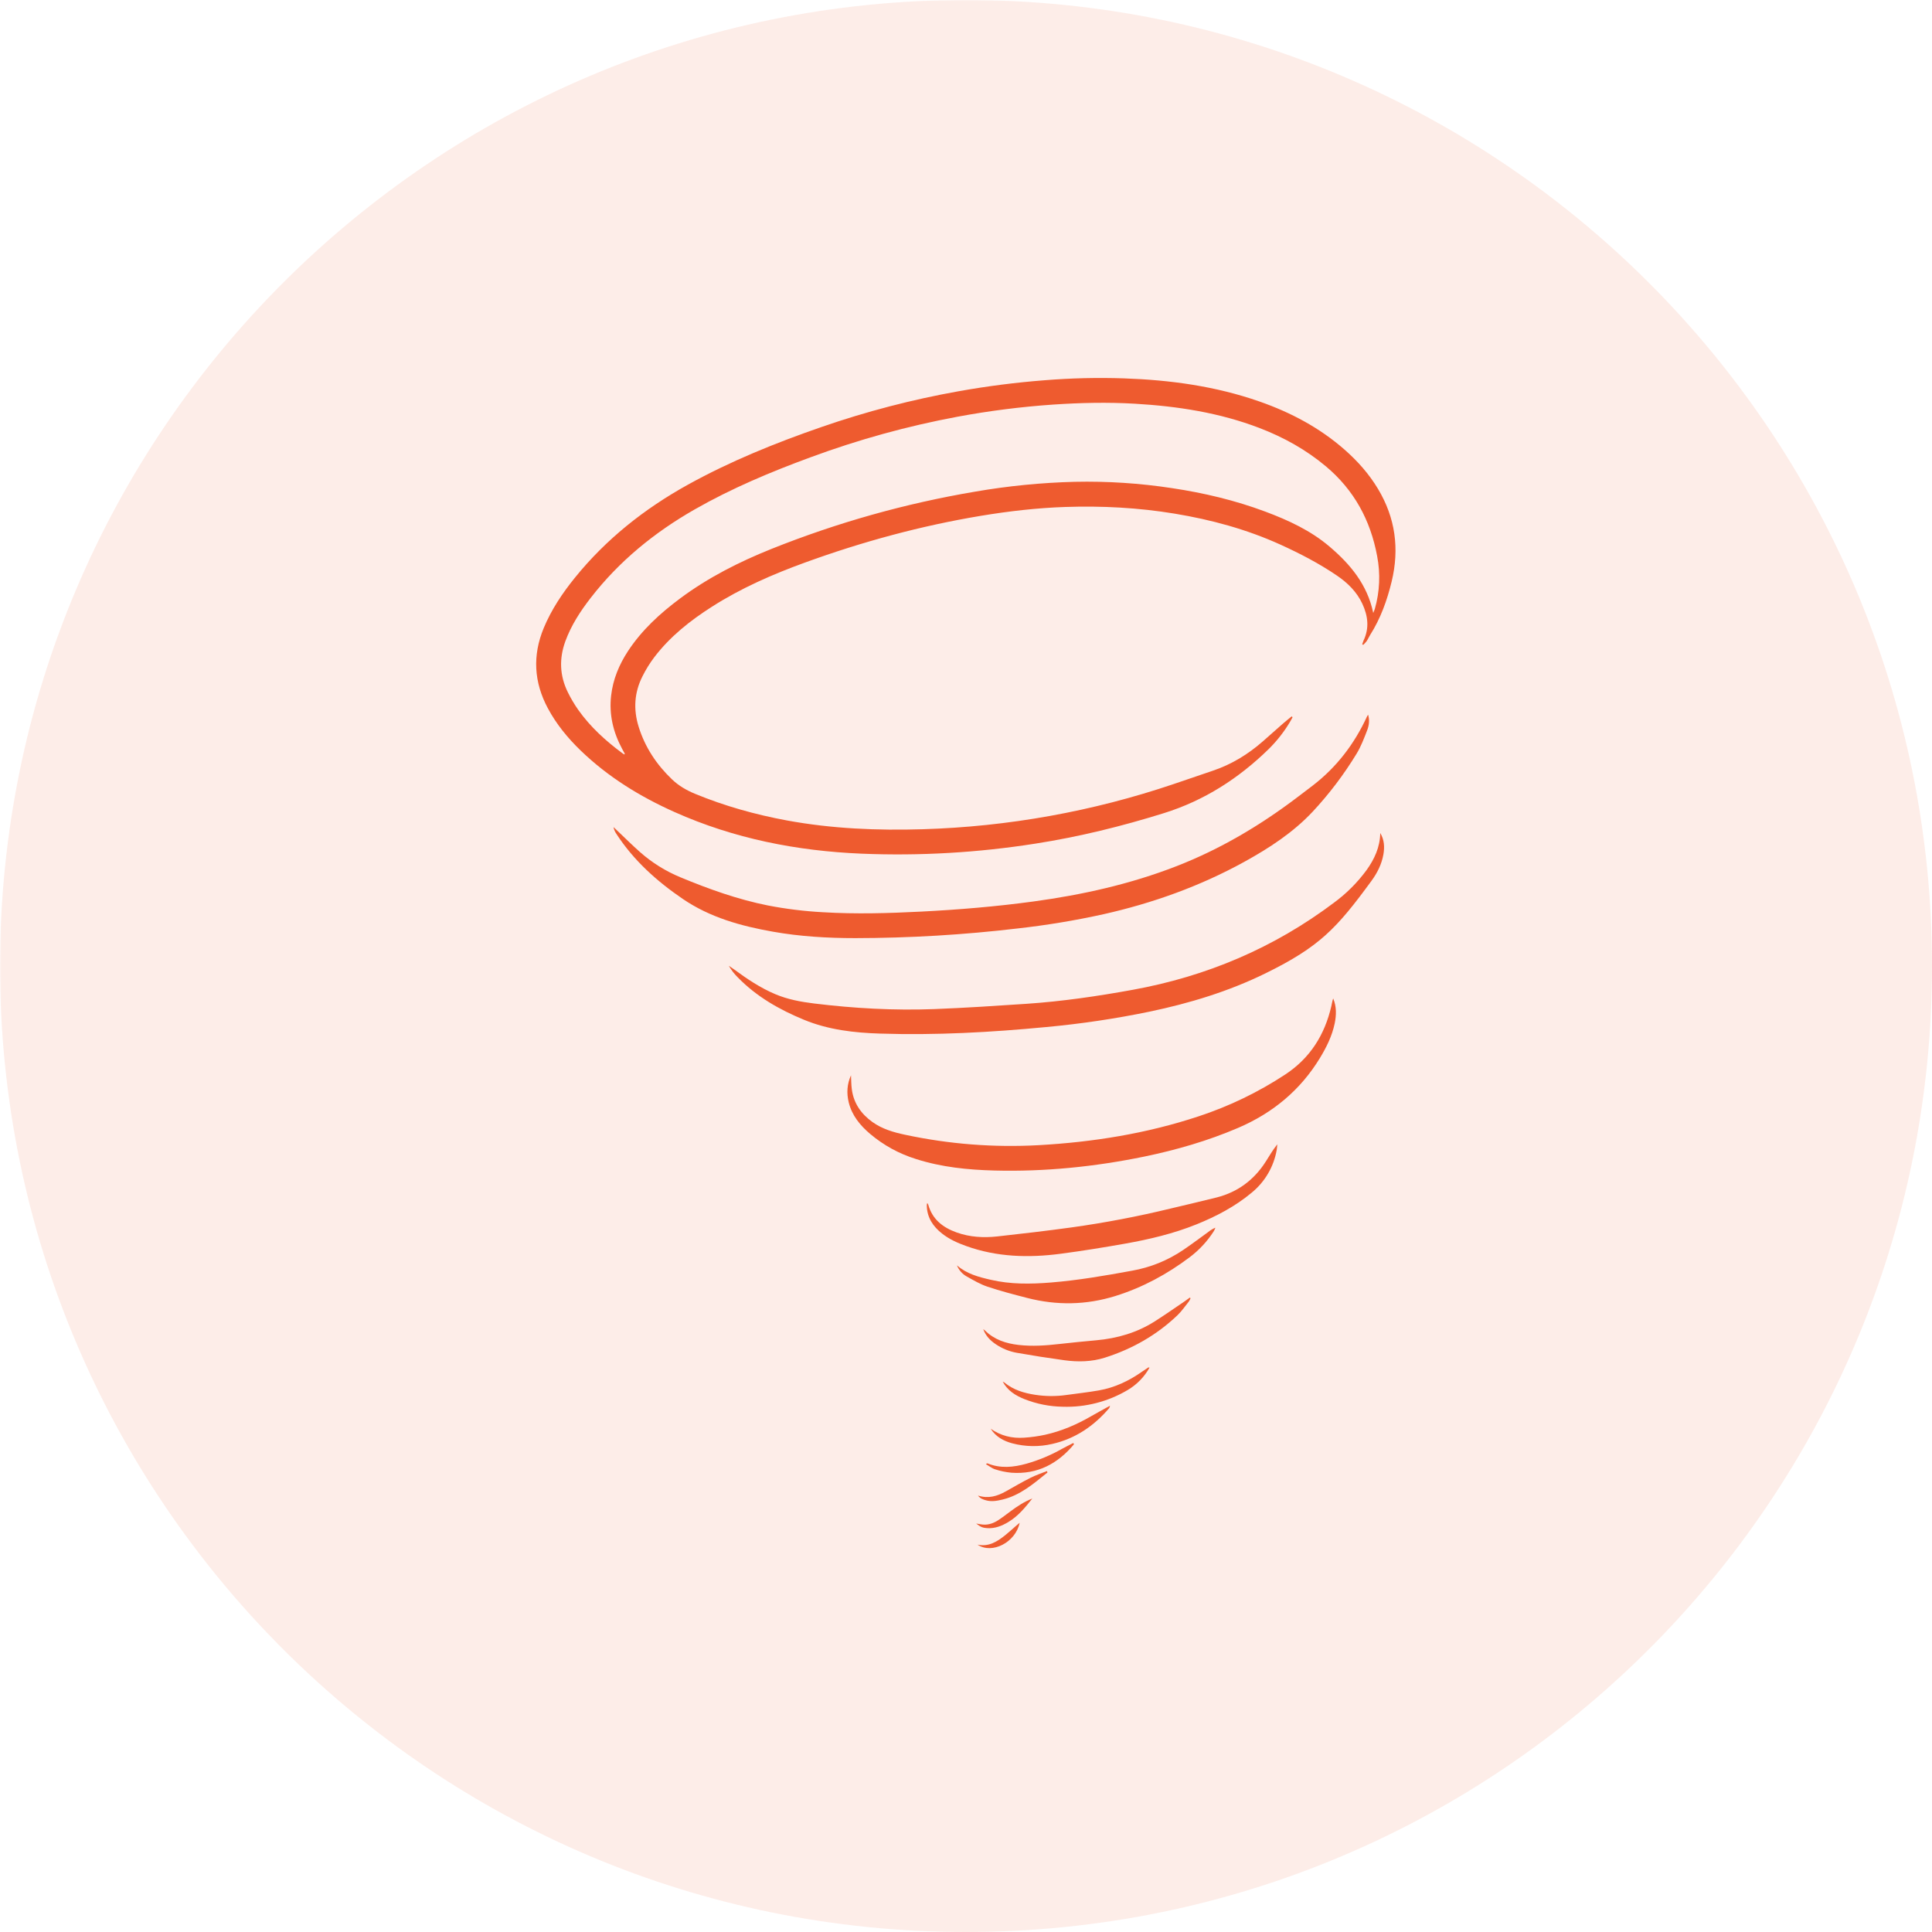 <svg version="1.0" preserveAspectRatio="xMidYMid meet" height="1080" viewBox="0 0 810 810" zoomAndPan="magnify" width="1080" xmlns:xlink="http://www.w3.org/1999/xlink" xmlns="http://www.w3.org/2000/svg"><defs><filter id="ed2a663dcf" height="100%" width="100%" y="0%" x="0%"><feColorMatrix color-interpolation-filters="sRGB" values="0 0 0 0 1 0 0 0 0 1 0 0 0 0 1 0 0 0 1 0"></feColorMatrix></filter><mask id="23f267cb6e"><g filter="url(#ed2a663dcf)"><rect fill-opacity="0.11" height="972" y="-81" fill="#000000" width="972" x="-81"></rect></g></mask><clipPath id="ca48ed4639"><path clip-rule="nonzero" d="M 0 0 L 810 0 L 810 810 L 0 810 Z M 0 0"></path></clipPath><clipPath id="d520084044"><path clip-rule="nonzero" d="M 405 0 C 181.324 0 0 181.324 0 405 C 0 628.676 181.324 810 405 810 C 628.676 810 810 628.676 810 405 C 810 181.324 628.676 0 405 0 Z M 405 0"></path></clipPath><clipPath id="879e3a8a9b"><rect height="810" y="0" width="810" x="0"></rect></clipPath><clipPath id="b8184da152"><path clip-rule="nonzero" d="M 224 158.262 L 586 158.262 L 586 359 L 224 359 Z M 224 158.262"></path></clipPath></defs><g mask="url(#23f267cb6e)"><g transform="matrix(1, 0, 0, 1, 0, 0)"><g clip-path="url(#879e3a8a9b)"><g clip-path="url(#ca48ed4639)"><g clip-path="url(#d520084044)"><rect fill-opacity="1" y="-178.2" height="1166.4" fill="#ee5b2f" width="1166.4" x="-178.2"></rect></g></g></g></g></g><g clip-path="url(#b8184da152)"><path fill-rule="nonzero" fill-opacity="1" d="M 541.906 300.723 C 541.52 301.426 541.156 302.141 540.738 302.82 C 538.262 306.941 535.312 310.691 531.887 314.07 C 519.293 326.371 504.871 335.645 487.945 340.922 C 470.305 346.426 452.418 350.836 434.148 353.684 C 409.98 357.492 385.68 358.902 361.234 357.906 C 334.07 356.766 307.742 351.602 282.777 340.441 C 268.258 333.949 254.855 325.695 243.363 314.582 C 237.98 309.375 233.27 303.621 229.711 296.984 C 223.82 286.008 223.199 274.797 227.973 263.273 C 231.188 255.562 235.766 248.727 240.977 242.273 C 254.098 226.031 270.133 213.34 288.324 203.25 C 306.234 193.34 325.125 185.699 344.422 179.027 C 363.195 172.52 382.359 167.523 401.914 164.031 C 413.875 161.891 425.914 160.352 438.039 159.414 C 449.117 158.52 460.211 158.262 471.32 158.637 C 490.656 159.309 509.703 161.914 528.062 168.34 C 541.184 172.926 553.277 179.34 563.773 188.562 C 569.227 193.355 574 198.738 577.738 204.977 C 585.027 217.125 586.777 230.074 583.457 243.82 C 581.535 251.758 578.805 259.328 574.418 266.25 C 573.902 267.07 573.527 267.988 572.984 268.789 C 572.539 269.359 572.051 269.895 571.523 270.391 L 571.113 270.082 C 571.27 269.57 571.453 269.062 571.664 268.57 C 574.18 263.324 573.523 258.164 571.152 253.094 C 568.816 248.105 565.016 244.375 560.527 241.32 C 553.074 236.246 545.105 232.102 536.906 228.371 C 522.742 221.938 507.879 217.898 492.559 215.359 C 477.309 212.832 461.965 212.027 446.543 212.551 C 434.711 212.953 422.969 214.32 411.289 216.25 C 386.055 220.441 361.496 227.129 337.484 235.855 C 323.91 240.785 310.719 246.559 298.5 254.359 C 289.363 260.188 280.922 266.859 274.305 275.555 C 272.402 278.078 270.746 280.758 269.336 283.59 C 265.93 290.344 265.504 297.406 267.734 304.621 C 270.402 313.254 275.246 320.559 281.746 326.762 C 284.527 329.414 287.805 331.324 291.375 332.797 C 303.84 337.949 316.738 341.543 329.996 343.992 C 348.816 347.449 367.805 348.238 386.879 347.66 C 404.793 347.121 422.57 345.262 440.211 342.082 C 457.848 338.906 475.156 334.441 492.129 328.695 C 497.574 326.855 503 324.965 508.449 323.137 C 516.324 320.496 523.254 316.25 529.477 310.797 C 532.277 308.336 535.051 305.84 537.855 303.395 C 539.062 302.34 540.324 301.352 541.559 300.332 Z M 575.738 256.988 C 576.027 256.254 576.266 255.77 576.41 255.258 C 577.438 251.66 578.035 247.988 578.195 244.25 C 578.359 240.512 578.082 236.809 577.371 233.133 C 574.574 218.086 567.703 205.438 555.906 195.535 C 547.559 188.531 538.191 183.336 528.059 179.449 C 511.238 173 493.699 170.312 475.848 169.262 C 464.41 168.586 453.016 168.848 441.598 169.617 C 428.094 170.547 414.691 172.246 401.387 174.723 C 380.418 178.637 359.93 184.293 339.918 191.688 C 323.184 197.828 306.77 204.715 291.254 213.574 C 274.406 223.195 259.602 235.246 247.672 250.645 C 243.336 256.23 239.496 262.121 237.043 268.812 C 234.371 276.113 234.625 283.277 238.082 290.258 C 239.332 292.805 240.773 295.238 242.398 297.562 C 247.508 304.781 253.969 310.648 261.051 315.875 C 261.281 316.039 261.535 316.164 261.812 316.328 C 261.887 316.098 261.945 316.012 261.922 315.965 C 261.586 315.324 261.223 314.691 260.879 314.055 C 257.09 307.039 255.297 299.621 256.219 291.605 C 257.008 284.766 259.582 278.621 263.312 272.934 C 269.094 264.148 276.723 257.172 285.086 250.938 C 296.859 242.164 309.848 235.59 323.41 230.148 C 351.008 219.102 379.457 211.098 408.766 206.133 C 422.594 203.738 436.523 202.363 450.551 202 C 464.27 201.703 477.91 202.594 491.473 204.668 C 504.793 206.672 517.828 209.766 530.457 214.484 C 540.137 218.105 549.488 222.414 557.418 229.164 C 566.102 236.551 573.266 245.074 575.738 256.984 Z M 575.738 256.988" fill="#ee5b2f"></path></g><path fill-rule="nonzero" fill-opacity="1" d="M 573.574 299.625 C 574.289 301.934 573.973 304.195 573.156 306.281 C 571.867 309.586 570.602 312.973 568.762 315.98 C 563.477 324.668 557.375 332.734 550.453 340.184 C 542.172 349.043 532.121 355.57 521.578 361.379 C 503.008 371.598 483.25 378.66 462.605 383.301 C 450.746 385.918 438.781 387.898 426.711 389.25 C 404.086 391.93 381.379 393.281 358.594 393.312 C 347.004 393.312 335.441 392.641 323.996 390.605 C 310.66 388.25 297.715 384.656 286.383 376.957 C 275.465 369.531 265.688 360.809 258.414 349.594 C 257.816 348.73 257.414 347.785 257.215 346.758 L 258.898 348.355 C 262.016 351.305 265.059 354.348 268.273 357.188 C 273.355 361.684 279.035 365.227 285.305 367.82 C 297.207 372.758 309.293 377.098 321.973 379.625 C 329.617 381.102 337.32 382.047 345.094 382.461 C 358.789 383.285 372.473 382.895 386.152 382.195 C 401.926 381.391 417.664 380.078 433.316 377.945 C 453.84 375.148 473.918 370.672 493.266 363.145 C 511.602 356.012 528.324 346.086 543.949 334.23 C 546.078 332.613 548.207 330.992 550.34 329.367 C 560.383 321.656 567.836 311.895 573.105 300.434 C 573.238 300.156 573.418 299.898 573.574 299.625 Z M 573.574 299.625" fill="#ee5b2f"></path><path fill-rule="nonzero" fill-opacity="1" d="M 578.68 349.242 C 580.387 352.09 580.551 355.152 579.988 358.277 C 579.258 362.348 577.426 365.984 575.02 369.27 C 560.41 389.25 553.215 396.945 530.602 408.055 C 515.105 415.664 498.719 420.637 481.863 424.156 C 467.578 427.105 453.176 429.25 438.652 430.594 C 415.48 432.805 392.27 434.094 368.988 433.336 C 358.109 433 347.312 431.758 337.125 427.566 C 326.781 423.309 317.168 417.848 309.281 409.734 C 307.824 408.289 306.586 406.68 305.559 404.902 C 306.309 405.414 307.066 405.914 307.797 406.441 C 313.219 410.434 318.793 414.18 325.039 416.812 C 330.242 419.012 335.73 420.027 341.281 420.711 C 358.039 422.766 374.867 423.703 391.746 423.062 C 404.617 422.562 417.473 421.719 430.324 420.855 C 445.281 419.844 460.094 417.672 474.844 414.992 C 505.895 409.363 534.16 397.387 559.398 378.363 C 564.586 374.531 569.09 370.016 572.914 364.824 C 576.262 360.172 578.57 355.176 578.68 349.242 Z M 578.68 349.242" fill="#ee5b2f"></path><path fill-rule="nonzero" fill-opacity="1" d="M 356.785 450.816 C 356.887 452.754 356.863 454.707 357.121 456.629 C 357.887 462.531 361.008 466.996 365.781 470.422 C 369.902 473.367 374.633 474.73 379.484 475.754 C 397.969 479.703 416.648 481.156 435.52 480.113 C 458.32 478.832 480.723 475.246 502.469 468.043 C 515.383 463.793 527.523 457.934 538.883 450.461 C 549.312 443.59 555.41 433.805 558.184 421.781 C 558.43 420.727 558.566 419.645 558.945 418.602 C 560.398 422.059 560.293 425.57 559.574 429.078 C 558.488 434.305 556.156 439.012 553.406 443.547 C 545.172 457.094 533.578 466.656 519.062 472.879 C 506.359 478.32 493.156 482.129 479.676 484.918 C 458.965 489.168 438.039 491.297 416.891 490.746 C 405.789 490.461 394.754 489.348 384.082 485.941 C 376.949 483.723 370.527 480.211 364.812 475.402 C 360.598 471.824 357.172 467.664 355.824 462.148 C 354.895 458.305 355.109 454.516 356.785 450.816 Z M 356.785 450.816" fill="#ee5b2f"></path><path fill-rule="nonzero" fill-opacity="1" d="M 388.777 504.359 C 388.926 504.566 389.051 504.781 389.16 505.012 C 390.879 511.238 395.309 514.664 401.125 516.73 C 406.676 518.699 412.402 519.008 418.152 518.375 C 428.531 517.234 438.906 516.02 449.25 514.598 C 463.289 512.641 477.195 509.984 490.965 506.637 C 497.336 505.098 503.727 503.652 510.074 502.043 C 518.969 499.781 525.824 494.641 530.723 486.922 C 532.23 484.543 533.633 482.102 535.52 479.754 C 535.434 480.562 535.402 481.375 535.258 482.172 C 534.949 483.91 534.488 485.609 533.875 487.27 C 533.266 488.93 532.512 490.52 531.617 492.047 C 530.723 493.57 529.699 495.004 528.551 496.348 C 527.398 497.688 526.141 498.918 524.77 500.039 C 517.867 505.797 509.992 509.941 501.691 513.297 C 491.965 517.223 481.809 519.621 471.523 521.438 C 462.602 523.012 453.648 524.465 444.672 525.645 C 431.277 527.41 418.004 527.051 405.105 522.418 C 401.504 521.129 398.039 519.59 395.012 517.215 C 391.203 514.238 388.688 510.523 388.566 505.508 C 388.566 505.266 388.586 505.023 388.621 504.785 C 388.664 504.641 388.715 504.5 388.777 504.359 Z M 388.777 504.359" fill="#ee5b2f"></path><path fill-rule="nonzero" fill-opacity="1" d="M 401.203 530.5 C 405.285 534.094 410.309 535.391 415.363 536.555 C 423.668 538.492 432.066 538.383 440.508 537.703 C 451.988 536.777 463.305 534.828 474.617 532.75 C 482.379 531.363 489.527 528.465 496.062 524.055 C 499.688 521.605 503.18 518.957 506.727 516.398 C 507.59 515.703 508.535 515.145 509.559 514.715 C 509.398 515.18 509.199 515.629 508.969 516.062 C 506.238 520.352 502.848 524.027 498.793 527.09 C 489.336 534.215 479.039 539.789 467.715 543.328 C 455.418 547.176 443.004 547.367 430.555 544.145 C 424.992 542.715 419.426 541.254 413.984 539.438 C 410.957 538.426 408.113 536.746 405.301 535.168 C 404.371 534.648 403.555 533.988 402.852 533.188 C 402.145 532.387 401.598 531.492 401.203 530.5 Z M 401.203 530.5" fill="#ee5b2f"></path><path fill-rule="nonzero" fill-opacity="1" d="M 499.156 544.277 C 498.953 544.777 498.703 545.25 498.406 545.699 C 496.84 547.656 495.406 549.762 493.602 551.477 C 484.902 559.766 474.684 565.562 463.27 569.188 C 457.711 570.961 451.93 571.07 446.188 570.281 C 439.539 569.371 432.91 568.332 426.297 567.168 C 423.145 566.602 420.238 565.422 417.578 563.637 C 415.195 562.062 413.258 560.074 412.223 557.242 C 412.5 557.438 412.762 557.645 413.012 557.867 C 416.902 561.691 421.734 563.25 427.012 563.867 C 432.773 564.539 438.488 564.121 444.215 563.469 C 449.355 562.887 454.516 562.379 459.672 561.914 C 468.438 561.121 476.68 558.73 484.141 553.988 C 488.309 551.344 492.348 548.504 496.441 545.738 C 497.242 545.199 498.004 544.605 498.793 544.039 Z M 499.156 544.277" fill="#ee5b2f"></path><path fill-rule="nonzero" fill-opacity="1" d="M 481.938 573.383 C 480.852 575.34 479.527 577.113 477.965 578.711 C 476.402 580.309 474.656 581.676 472.727 582.805 C 468.625 585.23 464.266 587.035 459.648 588.223 C 455.035 589.406 450.344 589.93 445.578 589.781 C 440.016 589.688 434.645 588.621 429.469 586.578 C 425.742 585.082 422.402 583.016 420.383 579.234 C 420.621 579.332 420.844 579.453 421.059 579.598 C 424.801 582.715 429.262 584.043 433.961 584.77 C 438.312 585.441 442.672 585.473 447.031 584.863 C 451.598 584.227 456.188 583.727 460.727 582.93 C 467.371 581.762 473.34 578.938 478.84 575.055 C 479.691 574.453 480.578 573.887 481.453 573.312 C 481.484 573.273 481.57 573.316 481.938 573.383 Z M 481.938 573.383" fill="#ee5b2f"></path><path fill-rule="nonzero" fill-opacity="1" d="M 415.344 599.004 C 419.582 601.969 424.293 603.113 429.34 602.762 C 432.324 602.566 435.277 602.156 438.203 601.523 C 445.039 600.004 451.414 597.262 457.469 593.75 C 459.957 592.309 462.516 590.953 465.391 589.344 C 465.164 590.016 465.145 590.242 465.023 590.383 C 458.633 597.848 450.867 603.168 441.211 605.363 C 438.441 606.016 435.633 606.32 432.785 606.277 C 429.941 606.234 427.141 605.848 424.391 605.121 C 420.723 604.141 417.512 602.375 415.344 599.004 Z M 415.344 599.004" fill="#ee5b2f"></path><path fill-rule="nonzero" fill-opacity="1" d="M 450.281 605.508 C 443.473 613.688 434.953 618.227 424.066 617.445 C 421.73 617.227 419.449 616.754 417.223 616.027 C 415.875 615.617 414.727 614.648 413.332 613.848 C 413.738 613.617 413.887 613.469 413.965 613.508 C 419.414 615.746 424.883 615.191 430.371 613.656 C 435.531 612.188 440.445 610.141 445.117 607.508 C 446.715 606.617 448.363 605.824 449.988 604.98 Z M 450.281 605.508" fill="#ee5b2f"></path><path fill-rule="nonzero" fill-opacity="1" d="M 439.164 617.344 C 433.387 621.996 427.773 626.918 420.254 628.707 C 417.957 629.25 415.656 629.684 413.305 628.992 C 412.16 628.656 411.004 628.32 410.027 627.027 C 414.398 628.422 418.102 627.27 421.66 625.285 C 425.117 623.352 428.535 621.34 432.07 619.566 C 434.266 618.449 436.641 617.68 438.938 616.75 Z M 439.164 617.344" fill="#ee5b2f"></path><path fill-rule="nonzero" fill-opacity="1" d="M 432.805 628.262 C 429.879 631.961 426.906 635.594 422.828 638.066 C 420.09 639.723 417.18 640.895 413.879 640.684 C 412.047 640.566 411.113 640.211 409.262 638.75 C 410.055 638.879 410.57 638.949 411.078 639.051 C 413.789 639.586 416.234 638.82 418.48 637.367 C 420.242 636.227 421.906 634.918 423.598 633.668 C 426.449 631.551 429.402 629.59 432.805 628.262 Z M 432.805 628.262" fill="#ee5b2f"></path><path fill-rule="nonzero" fill-opacity="1" d="M 409.828 647.602 C 414.492 648.59 418.023 646.363 421.371 643.695 C 423.012 642.387 424.551 640.953 426.133 639.578 C 426.531 639.242 426.938 638.906 427.5 638.434 C 425.805 646.641 415.945 651.727 409.828 647.602 Z M 409.828 647.602" fill="#ee5b2f"></path></svg>